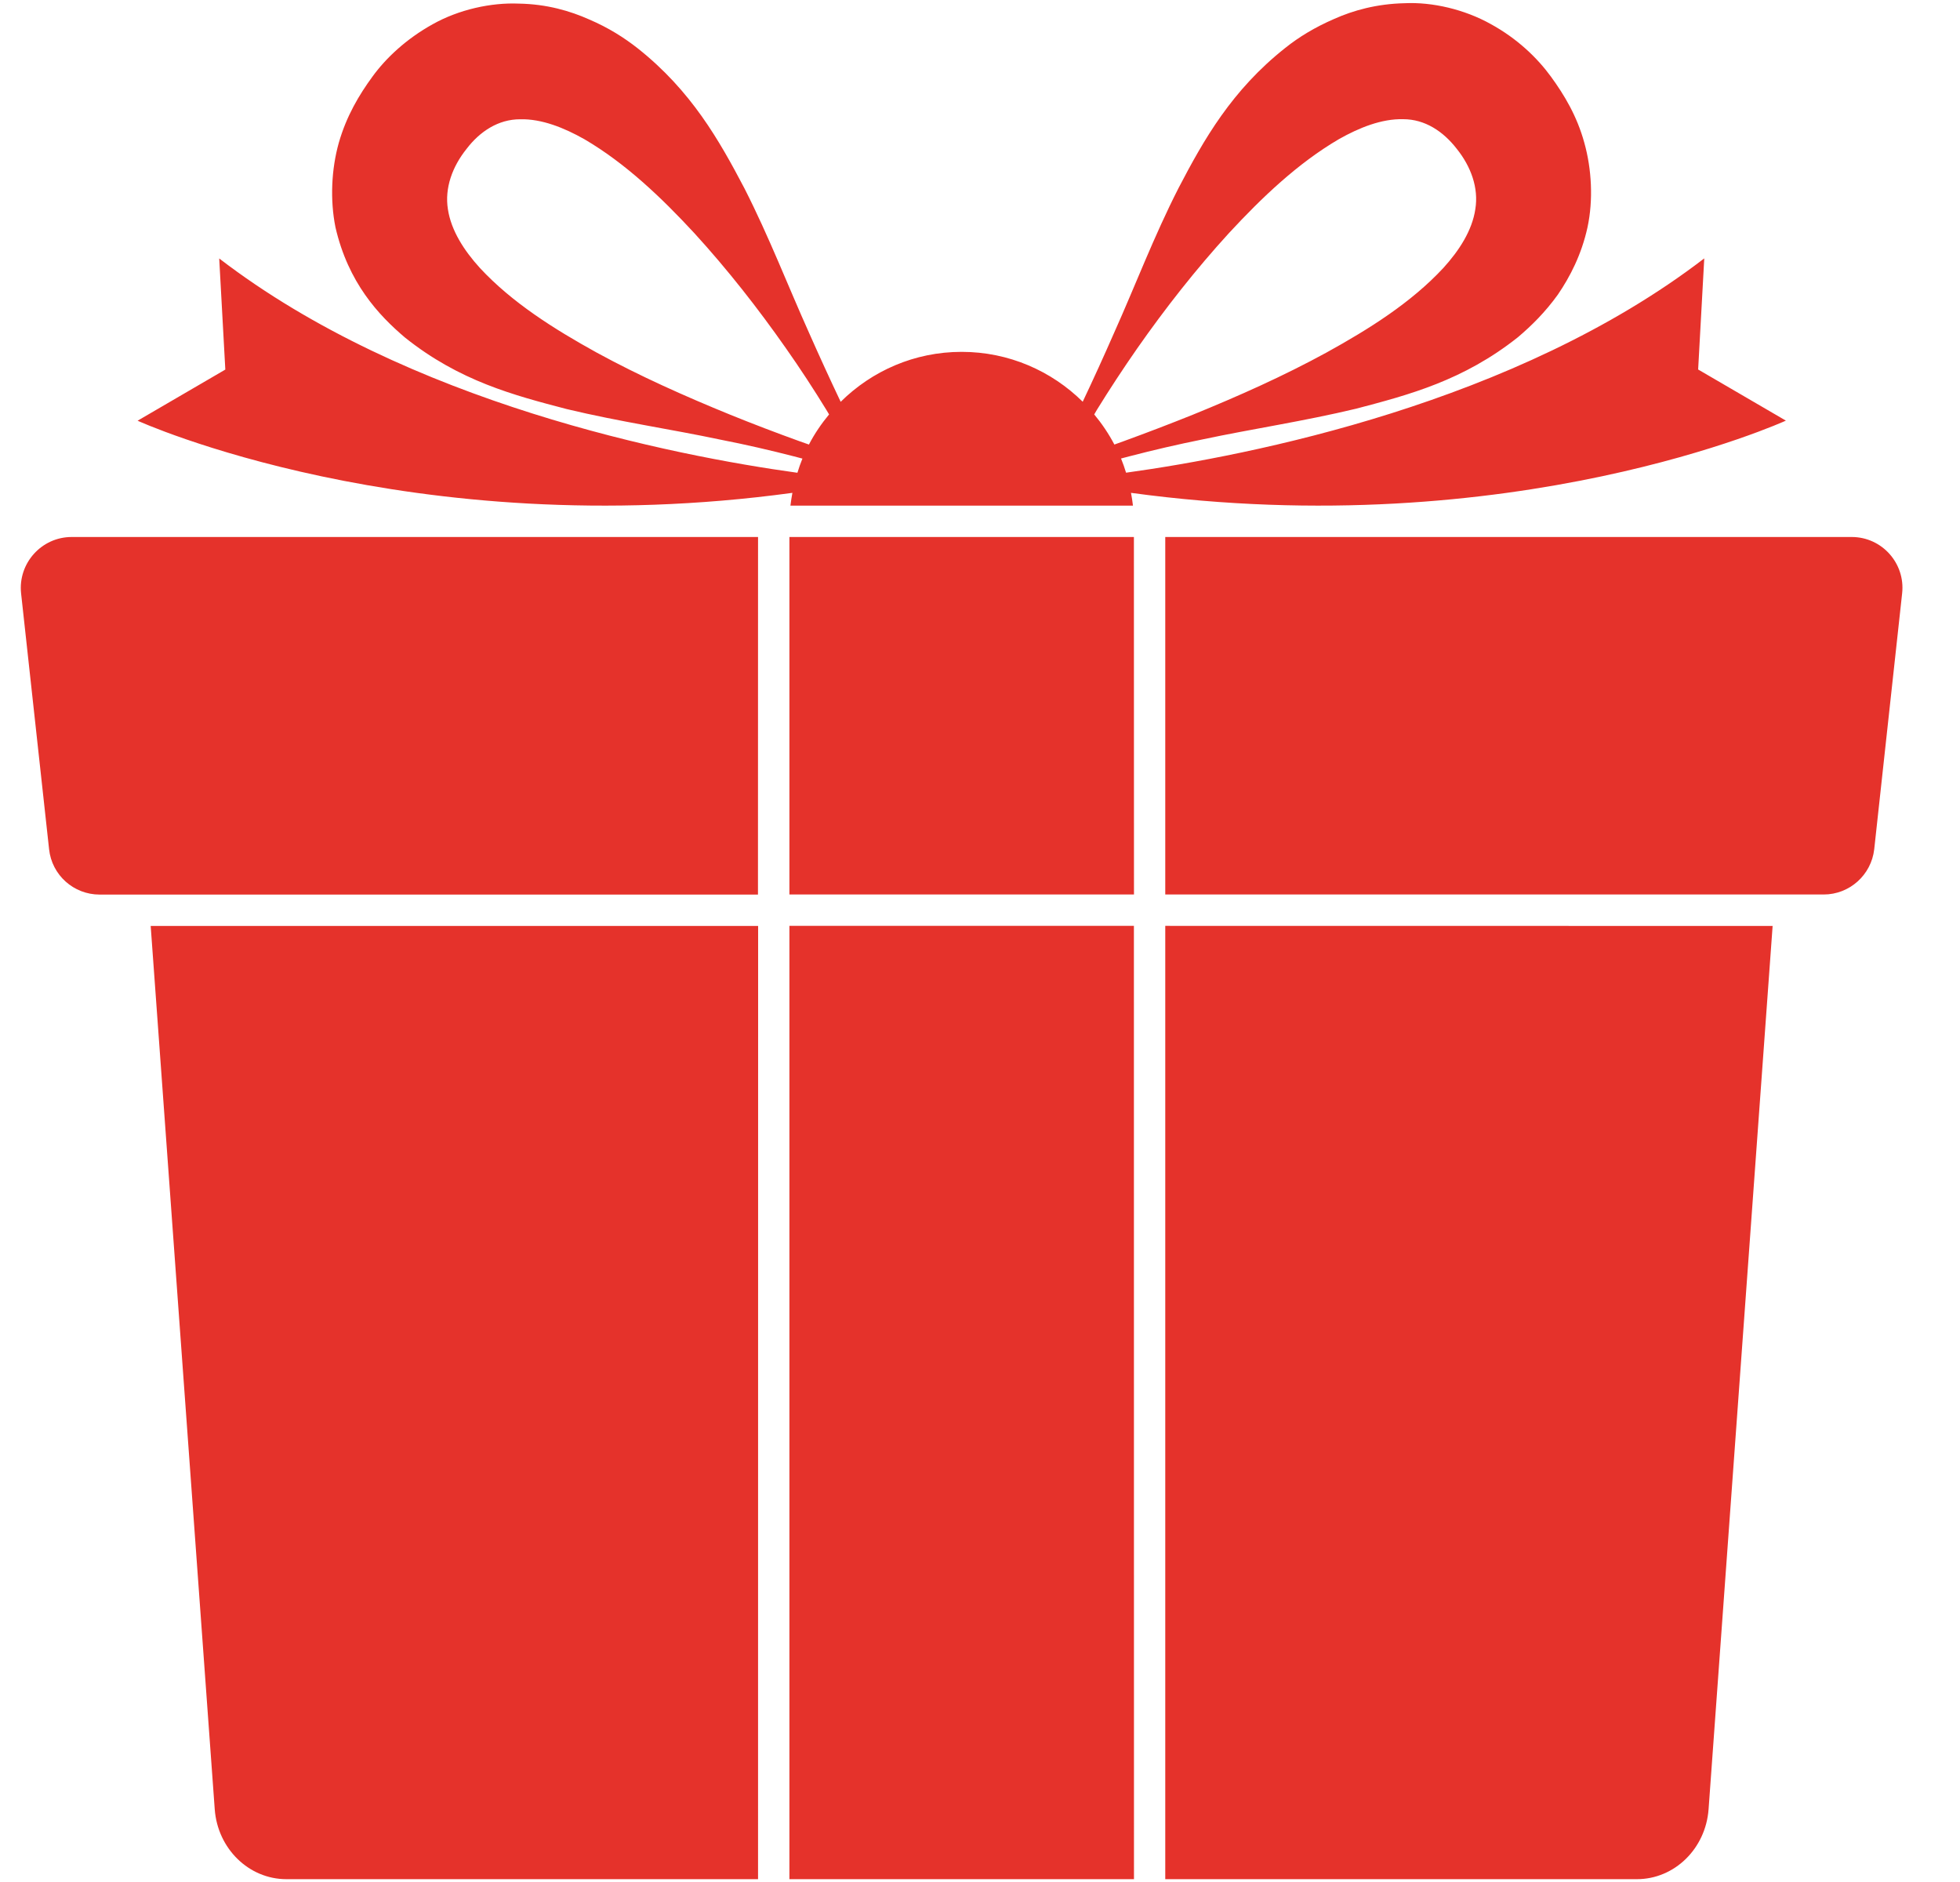 <svg width="25" height="24" viewBox="0 0 25 24" fill="none" xmlns="http://www.w3.org/2000/svg">
<g clip-path="url(#clip0_6153_38073)">
<path d="M9.669 23.964H3.653C3.174 23.964 2.776 23.575 2.739 23.073L1.922 11.808H9.67L9.669 23.964ZM14.463 11.807H10.069V23.964H14.464L14.463 11.807ZM14.863 11.807V23.964H20.879C21.358 23.964 21.756 23.575 21.793 23.073L22.61 11.808L14.863 11.807ZM14.463 6.848H10.069V11.407H14.464L14.463 6.848ZM10.069 11.407H14.464L14.463 6.848H10.069V11.407ZM9.669 6.848H0.914C0.529 6.848 0.228 7.184 0.269 7.567L0.626 10.829C0.661 11.159 0.939 11.408 1.271 11.408H9.668L9.669 6.848ZM23.619 6.848H14.863V11.407H23.261C23.591 11.407 23.869 11.158 23.906 10.829L24.262 7.566C24.304 7.184 24.004 6.848 23.619 6.848ZM14.426 6.285C14.436 6.339 14.445 6.393 14.451 6.448H10.082C10.088 6.393 10.098 6.339 10.107 6.285C5.228 6.95 1.755 5.365 1.755 5.365L2.874 4.713L2.796 3.296C5.201 5.143 8.582 5.809 10.171 6.029C10.189 5.968 10.211 5.908 10.235 5.848C10.2 5.839 10.163 5.829 10.128 5.82C9.821 5.741 9.509 5.669 9.191 5.607C8.559 5.473 7.902 5.378 7.23 5.217C6.56 5.042 5.862 4.861 5.165 4.304C4.83 4.02 4.442 3.606 4.279 2.899C4.209 2.552 4.226 2.159 4.322 1.819C4.42 1.478 4.581 1.209 4.75 0.978C4.924 0.738 5.183 0.496 5.517 0.31C5.853 0.121 6.265 0.031 6.617 0.046C6.975 0.052 7.273 0.14 7.515 0.248C7.761 0.353 7.962 0.481 8.135 0.617C8.817 1.158 9.172 1.786 9.496 2.403C9.811 3.022 10.052 3.65 10.319 4.243C10.451 4.541 10.585 4.834 10.722 5.122L10.723 5.124C11.12 4.731 11.663 4.487 12.266 4.487C12.868 4.487 13.413 4.731 13.81 5.123L13.811 5.121C13.948 4.832 14.081 4.54 14.212 4.241C14.479 3.647 14.716 3.018 15.033 2.397C15.356 1.778 15.712 1.15 16.395 0.61C16.568 0.472 16.77 0.349 17.016 0.242C17.26 0.133 17.559 0.049 17.916 0.041C18.27 0.024 18.681 0.12 19.017 0.308C19.354 0.493 19.609 0.739 19.783 0.978C19.951 1.209 20.114 1.477 20.208 1.82C20.303 2.159 20.323 2.552 20.249 2.898C20.173 3.246 20.026 3.53 19.87 3.758C19.708 3.983 19.534 4.154 19.363 4.299C18.666 4.853 17.97 5.035 17.301 5.211C16.629 5.372 15.973 5.469 15.341 5.603C15.024 5.667 14.713 5.739 14.406 5.819C14.37 5.829 14.334 5.838 14.299 5.847C14.323 5.907 14.345 5.967 14.363 6.028C15.951 5.808 19.332 5.142 21.738 3.295L21.66 4.712L22.779 5.364C22.778 5.365 19.304 6.95 14.426 6.285ZM10.318 5.669C10.389 5.532 10.477 5.403 10.575 5.285C10.563 5.266 10.553 5.247 10.541 5.228C10.378 4.962 10.206 4.699 10.026 4.443C9.666 3.929 9.279 3.436 8.858 2.975C8.436 2.519 7.979 2.083 7.455 1.776C7.195 1.629 6.909 1.514 6.634 1.521C6.358 1.521 6.122 1.674 5.95 1.9C5.77 2.125 5.67 2.397 5.713 2.668C5.754 2.94 5.92 3.196 6.121 3.417C6.532 3.86 7.069 4.197 7.612 4.497C8.16 4.796 8.734 5.052 9.315 5.289C9.606 5.407 9.9 5.519 10.196 5.626L10.318 5.669ZM13.99 5.228C13.979 5.247 13.968 5.266 13.957 5.285C14.055 5.403 14.142 5.532 14.214 5.669L14.336 5.625C14.632 5.517 14.925 5.405 15.216 5.288C15.798 5.051 16.372 4.795 16.919 4.496C17.463 4.196 18 3.859 18.411 3.416C18.612 3.195 18.778 2.939 18.818 2.667C18.862 2.396 18.762 2.124 18.582 1.899C18.408 1.674 18.174 1.52 17.898 1.52C17.623 1.513 17.337 1.628 17.077 1.775C16.553 2.082 16.096 2.518 15.674 2.974C15.253 3.435 14.865 3.929 14.506 4.442C14.327 4.699 14.154 4.962 13.99 5.228Z" fill="#E5322B"/>
</g>
<defs>
<clipPath id="clip0_6153_38073">
<rect width="24.267" height="24" fill="white"/>
</clipPath>
</defs>
</svg>
